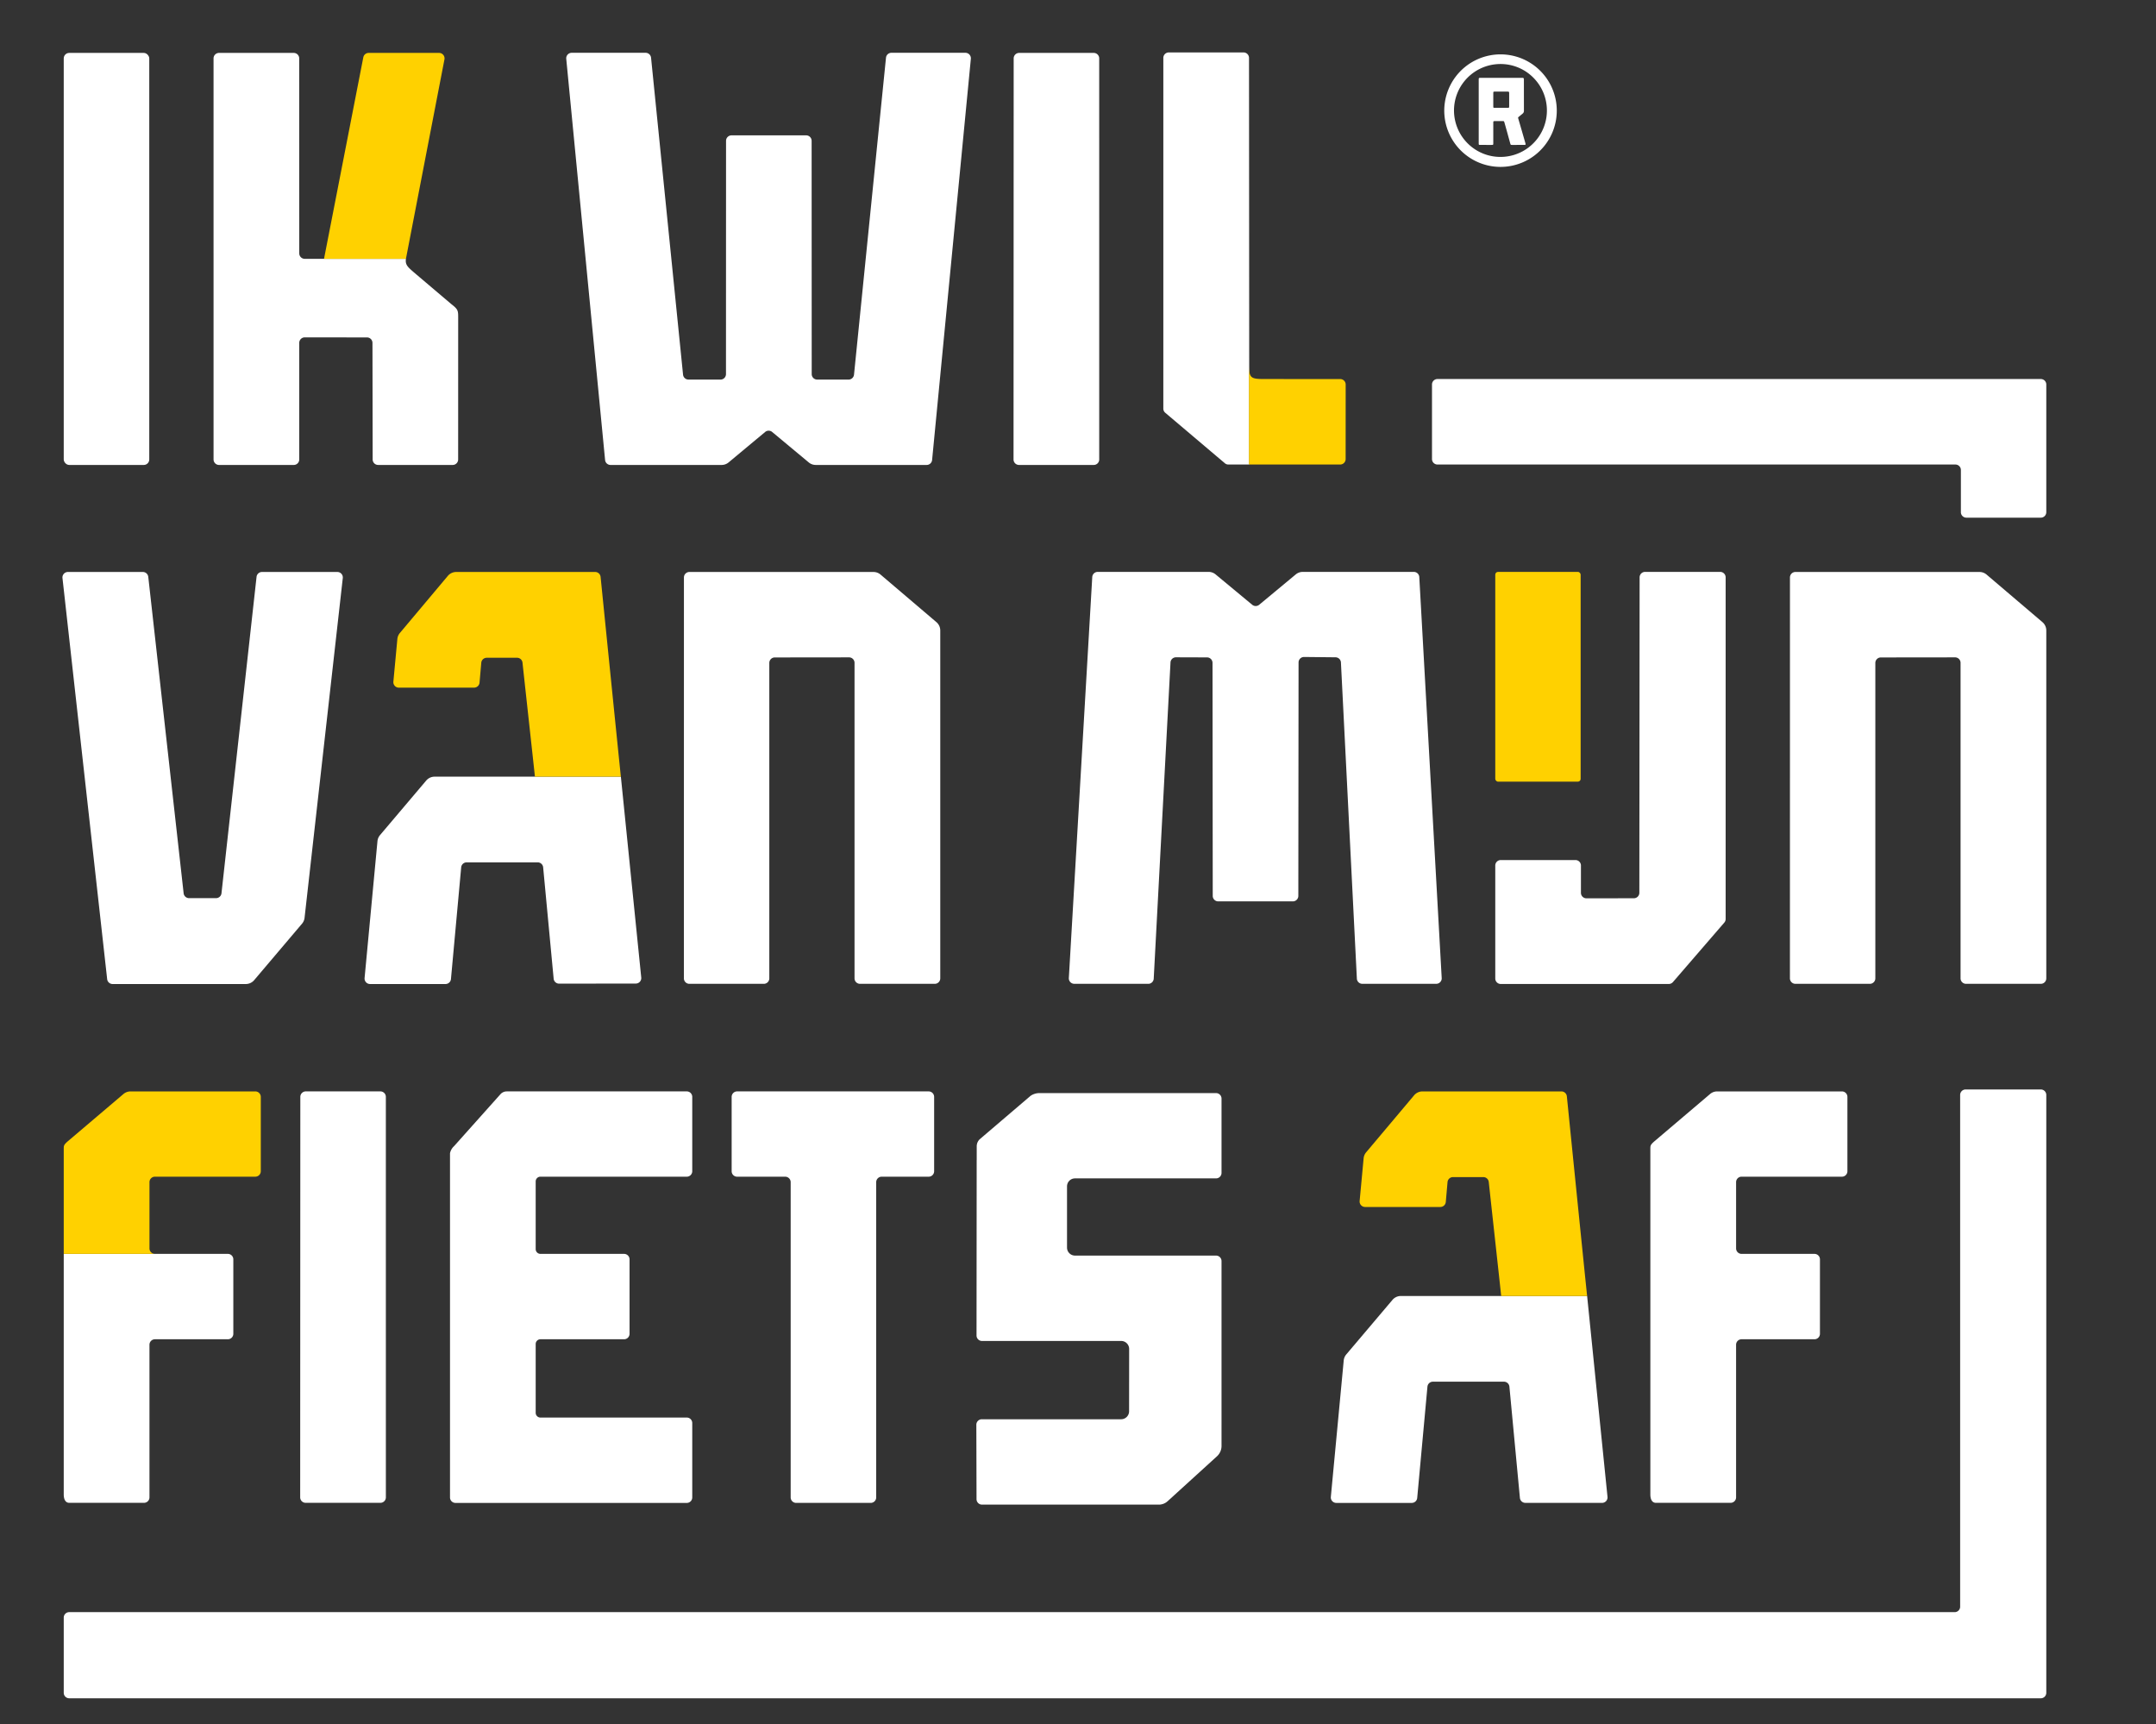 <svg id="blauw" xmlns="http://www.w3.org/2000/svg" viewBox="0 0 536.107 428.745"><rect x="0" y="0" width="536.107" height="428.745" fill="#333333" stroke="none"/><defs><style>.cls-1{fill:#fff;}.cls-2{fill:#ffd100;}</style></defs><path class="cls-1" d="M459.374,291.22v-18.48a1.362,1.362,0,0,0-1.362-1.361H426.988a2.723,2.723,0,0,0-1.763.647l-13.89,11.796c-.961.851-.961,1.069-.961,1.89V371.58c0,1.487.61,2.097,1.362,2.097h18.594a1.362,1.362,0,0,0,1.362-1.362V334.368a1.361,1.361,0,0,1,1.361-1.361H451.183a1.362,1.362,0,0,0,1.362-1.362V313.137a1.361,1.361,0,0,0-1.362-1.361H433.055a1.362,1.362,0,0,1-1.361-1.362V293.943a1.361,1.361,0,0,1,1.361-1.361h24.957A1.362,1.362,0,0,0,459.374,291.22Z"/><path class="cls-1" d="M394.652,322.248h-46.32a2.723,2.723,0,0,0-2.078.963L334.76,336.78a2.723,2.723,0,0,0-.633,1.505l-3.203,33.923a1.361,1.361,0,0,0,1.356,1.489h18.765a1.361,1.361,0,0,0,1.356-1.236l2.545-27.671a1.362,1.362,0,0,1,1.356-1.236h17.669a1.362,1.362,0,0,1,1.355,1.234l2.612,27.665a1.361,1.361,0,0,0,1.349,1.233l19.071.004a1.362,1.362,0,0,0,1.361-1.499Z"/><path class="cls-1" d="M230.919,271.376H183.292a1.361,1.361,0,0,0-1.361,1.361v18.486a1.362,1.362,0,0,0,1.361,1.362h11.953a1.362,1.362,0,0,1,1.362,1.362v78.384a1.362,1.362,0,0,0,1.362,1.362h18.544a1.362,1.362,0,0,0,1.361-1.362V293.947a1.362,1.362,0,0,1,1.362-1.362h11.684a1.361,1.361,0,0,0,1.361-1.361V272.738A1.361,1.361,0,0,0,230.919,271.376Z"/><path class="cls-1" d="M333.431,164.662,337.4,243.399a1.362,1.362,0,0,0,1.355,1.225h18.378a1.362,1.362,0,0,0,1.355-1.493l-5.574-99.702a1.362,1.362,0,0,0-1.355-1.23H323.943a2.723,2.723,0,0,0-1.743.631l-9.088,7.542a1.362,1.362,0,0,1-1.742,0l-9.096-7.543a2.723,2.723,0,0,0-1.742-.63H272.956a1.361,1.361,0,0,0-1.355,1.231l-5.823,99.702a1.362,1.362,0,0,0,1.355,1.492l18.391.005a1.361,1.361,0,0,0,1.355-1.226l4.178-78.739a1.362,1.362,0,0,1,1.355-1.226l7.729.024a1.361,1.361,0,0,1,1.361,1.36l.056,57.943a1.361,1.361,0,0,0,1.361,1.36l18.56,0a1.362,1.362,0,0,0,1.362-1.36l.057-58.049a1.362,1.362,0,0,1,1.362-1.36l7.818.082A1.362,1.362,0,0,1,333.431,164.662Z"/><path class="cls-1" d="M154.384,193.118h-46.32a2.723,2.723,0,0,0-2.078.963L94.493,207.65a2.723,2.723,0,0,0-.633,1.505l-3.203,34.032a1.362,1.362,0,0,0,1.356,1.489h18.765a1.362,1.362,0,0,0,1.356-1.236l2.545-27.78a1.362,1.362,0,0,1,1.356-1.236h17.669a1.361,1.361,0,0,1,1.355,1.234L137.67,243.35a1.361,1.361,0,0,0,1.349,1.233l19.071-.023a1.361,1.361,0,0,0,1.361-1.499Z"/><path class="cls-1" d="M507.466,94.244H357.438a1.362,1.362,0,0,0-1.361,1.362v18.535a1.362,1.362,0,0,0,1.361,1.362H486.229a1.361,1.361,0,0,1,1.361,1.361v10.49a1.362,1.362,0,0,0,1.362,1.362h18.514a1.362,1.362,0,0,0,1.361-1.362V95.605A1.362,1.362,0,0,0,507.466,94.244Z"/><path class="cls-1" d="M367.694,19.889c0-.525.013-.538.548-.538h10.383a.293.293,0,0,1,.299.301c.005.071.004.143.004.215l.008,7.649a.859.859,0,0,1-.361.766l-.887.729c-.232.194-.231.217-.152.488.212.733,1.758,6.035,1.796,6.221.05.247.003.303-.249.311l-3.09.003c-.346-.002-.368-.035-.459-.37,0,0-1.3-4.743-1.461-5.243-.1-.311-.121-.309-.439-.31q-.952-.003-1.904.001c-.377.001-.411.031-.412.409l-.001,5.027c0,.486-.001.486-.5.486l-2.659-.001c-.462-.001-.464-.005-.465-.488Zm3.625,4.925h-.001c0,.539-.003,1.077.001,1.616.002.365.015.38.391.381q1.581.004,3.161,0c.363-.001.395-.03.396-.387q.005-1.616-.002-3.232c-.002-.363-.051-.412-.422-.413q-1.563-.006-3.125,0c-.375.001-.396.028-.398.419C371.317,23.737,371.319,24.276,371.319,24.814Z"/><path class="cls-1" d="M373.101,41.498a13.989,13.989,0,1,1,5.461-1.103A13.943,13.943,0,0,1,373.101,41.498Zm0-25.58a11.551,11.551,0,1,0,8.168,3.383A11.475,11.475,0,0,0,373.101,15.917Z"/><path class="cls-1" d="M169.846,93.156l-7.955-78.802a1.361,1.361,0,0,0-1.355-1.225h-18.378a1.362,1.362,0,0,0-1.355,1.493l9.658,99.757a1.361,1.361,0,0,0,1.355,1.23h27.615a2.723,2.723,0,0,0,1.743-.631l9.088-7.57a1.362,1.362,0,0,1,1.742,0l9.096,7.57a2.723,2.723,0,0,0,1.742.63H230.42a1.361,1.361,0,0,0,1.355-1.231L241.41,14.622a1.362,1.362,0,0,0-1.355-1.492l-18.391-.005a1.361,1.361,0,0,0-1.355,1.226l-7.951,78.806a1.361,1.361,0,0,1-1.355,1.226l-7.803,0a1.361,1.361,0,0,1-1.361-1.36l-.02-58.006a1.361,1.361,0,0,0-1.361-1.36l-18.56,0a1.361,1.361,0,0,0-1.361,1.36l-.017,58.008a1.361,1.361,0,0,1-1.361,1.36l-7.956-.003A1.362,1.362,0,0,1,169.846,93.156Z"/><path class="cls-1" d="M232.844,154.691l-13.89-11.823a2.723,2.723,0,0,0-1.763-.647H171.428a1.362,1.362,0,0,0-1.362,1.361l-.009,99.685a1.361,1.361,0,0,0,1.362,1.362h18.514a1.362,1.362,0,0,0,1.362-1.361V164.836a1.362,1.362,0,0,1,1.36-1.362l18.469-.021a1.362,1.362,0,0,1,1.363,1.361v78.453a1.361,1.361,0,0,0,1.361,1.361h18.594a1.361,1.361,0,0,0,1.361-1.361V156.766A2.723,2.723,0,0,0,232.844,154.691Z"/><path class="cls-1" d="M75.103,229.673a2.723,2.723,0,0,0,.629-1.456l9.505-84.481a1.361,1.361,0,0,0-1.353-1.515H65.148a1.361,1.361,0,0,0-1.353,1.212l-8.721,78.679A1.362,1.362,0,0,1,53.72,223.323H47.015a1.361,1.361,0,0,1-1.353-1.21L36.868,143.43a1.362,1.362,0,0,0-1.353-1.21H16.888a1.362,1.362,0,0,0-1.353,1.512L26.647,243.465A1.361,1.361,0,0,0,28,244.676H61.122a2.723,2.723,0,0,0,2.077-.962Z"/><path class="cls-1" d="M427.735,142.198h-18.669a1.362,1.362,0,0,0-1.362,1.36l-.068,78.433a1.361,1.361,0,0,1-1.36,1.36l-11.799.015a1.361,1.361,0,0,1-1.363-1.361v-6.793a1.361,1.361,0,0,0-1.361-1.361H373.174a1.362,1.362,0,0,0-1.362,1.361V243.304a1.362,1.362,0,0,0,1.362,1.362h41.783a1.361,1.361,0,0,0,1.03-.472l12.778-14.795a1.361,1.361,0,0,0,.331-.89V143.56A1.362,1.362,0,0,0,427.735,142.198Z"/><path class="cls-1" d="M271.964,13.156H253.42a1.361,1.361,0,0,0-1.361,1.361l-.035,99.729a1.362,1.362,0,0,0,1.362,1.362h18.583a1.362,1.362,0,0,0,1.362-1.362l-.004-99.729A1.361,1.361,0,0,0,271.964,13.156Z"/><path class="cls-1" d="M94.585,271.374H76.04a1.362,1.362,0,0,0-1.362,1.361l-.035,99.58a1.361,1.361,0,0,0,1.361,1.362H94.588a1.362,1.362,0,0,0,1.362-1.362l-.004-99.58A1.361,1.361,0,0,0,94.585,271.374Z"/><rect class="cls-1" x="15.849" y="13.156" width="21.267" height="102.453" rx="1.362"/><path class="cls-1" d="M310.578,14.397a1.361,1.361,0,0,0-1.362-1.361H290.634a1.361,1.361,0,0,0-1.362,1.361s.005,83.846-.002,87.201a1.349,1.349,0,0,0,.482,1.036L304.565,115.18a1.361,1.361,0,0,0,.883.323l5.178-.011v-23.72Z"/><path class="cls-1" d="M112.234,75.623l-8.666-7.348c-2.102-1.809-2.854-2.306-2.631-3.916h-25.16a1.361,1.361,0,0,1-1.362-1.361l-.013-48.48a1.362,1.362,0,0,0-1.362-1.361h-18.58A1.361,1.361,0,0,0,53.1,14.518l.003,99.729a1.361,1.361,0,0,0,1.361,1.361H73.049a1.362,1.362,0,0,0,1.362-1.361V85.25a1.362,1.362,0,0,1,1.363-1.362l15.483.013a1.361,1.361,0,0,1,1.36,1.359l.05,28.988a1.361,1.361,0,0,0,1.361,1.359H112.562a1.361,1.361,0,0,0,1.361-1.361s.009-34,.009-35.101C113.932,77.206,113.932,76.954,112.234,75.623Z"/><path class="cls-1" d="M507.867,154.691l-13.89-11.823a2.723,2.723,0,0,0-1.763-.647H446.451a1.362,1.362,0,0,0-1.362,1.361L445.08,243.267a1.361,1.361,0,0,0,1.362,1.362h18.514a1.362,1.362,0,0,0,1.362-1.361V164.836a1.361,1.361,0,0,1,1.36-1.362l18.469-.021a1.361,1.361,0,0,1,1.363,1.361v78.453a1.362,1.362,0,0,0,1.362,1.361h18.594a1.361,1.361,0,0,0,1.361-1.361V156.766A2.723,2.723,0,0,0,507.867,154.691Z"/><path class="cls-1" d="M487.407,272.256V399.495a1.362,1.362,0,0,1-1.362,1.361H17.211a1.362,1.362,0,0,0-1.361,1.362v18.697a1.362,1.362,0,0,0,1.361,1.362H507.466a1.362,1.362,0,0,0,1.361-1.362V272.256a1.362,1.362,0,0,0-1.361-1.362H488.769A1.362,1.362,0,0,0,487.407,272.256Z"/><path class="cls-1" d="M172.134,291.22V272.736a1.361,1.361,0,0,0-1.362-1.361l-18.486.002h-26.303a2.111,2.111,0,0,0-1.494.647l-11.571,12.953a3.329,3.329,0,0,0-1.02,1.78V372.339a1.361,1.361,0,0,0,1.362,1.361h57.512a1.362,1.362,0,0,0,1.362-1.361V353.836a1.362,1.362,0,0,0-1.362-1.362l-36.384.001a1.184,1.184,0,0,1-1.184-1.184l-.001-17.101a1.184,1.184,0,0,1,1.184-1.184l20.795.002a1.362,1.362,0,0,0,1.362-1.362V313.137a1.361,1.361,0,0,0-1.361-1.361l-20.796-.002a1.184,1.184,0,0,1-1.184-1.184l-.001-16.826a1.184,1.184,0,0,1,1.184-1.184l36.386.002A1.362,1.362,0,0,0,172.134,291.22Z"/><path class="cls-1" d="M288.085,374.124a3.244,3.244,0,0,0,2.28-.873l12.269-11.165a3.493,3.493,0,0,0,1.109-2.656l-.001-45.87a1.361,1.361,0,0,0-1.361-1.361H267.317a1.985,1.985,0,0,1-1.992-1.985L265.324,294.99a1.985,1.985,0,0,1,1.979-1.985H302.382a1.361,1.361,0,0,0,1.361-1.361V273.159a1.361,1.361,0,0,0-1.361-1.361H258.423a3.838,3.838,0,0,0-2.185.697l-12.628,10.78a2.43,2.43,0,0,0-.74,1.691l-.002,3.427a.259.259,0,0,0-.009.035l-.036,43.639a1.361,1.361,0,0,0,1.361,1.363h34.599a1.985,1.985,0,0,1,1.99,1.987l-.016,15.498a1.985,1.985,0,0,1-1.978,1.982h-34.642a1.362,1.362,0,0,0-1.362,1.365l.048,18.503a1.362,1.362,0,0,0,1.362,1.358Z"/><path class="cls-1" d="M15.849,311.776V371.58c0,1.487.61,2.097,1.361,2.097H35.805a1.361,1.361,0,0,0,1.361-1.361V334.368a1.361,1.361,0,0,1,1.362-1.361H56.657a1.362,1.362,0,0,0,1.361-1.362V313.137a1.362,1.362,0,0,0-1.361-1.362H15.849Z"/><path class="cls-2" d="M394.652,322.248c-.382-3.505-4.293-42.239-5.041-49.649a1.358,1.358,0,0,0-1.354-1.221H353.712a2.723,2.723,0,0,0-2.077.962L339.71,286.511a2.723,2.723,0,0,0-.635,1.516l-.991,10.602a1.361,1.361,0,0,0,1.356,1.484h18.712a1.361,1.361,0,0,0,1.356-1.243l.433-4.944a1.362,1.362,0,0,1,1.355-1.243h7.543a1.36,1.36,0,0,1,1.355,1.215c.573,5.36,2.823,25.731,3.088,28.35Z"/><path class="cls-2" d="M154.384,193.118c-.382-3.505-4.293-42.266-5.041-49.676a1.358,1.358,0,0,0-1.354-1.221H113.445a2.723,2.723,0,0,0-2.077.962L99.442,157.381a2.722,2.722,0,0,0-.635,1.516l-.992,10.602a1.362,1.362,0,0,0,1.356,1.484h18.712A1.361,1.361,0,0,0,119.24,169.74l.433-4.944a1.362,1.362,0,0,1,1.355-1.243H128.57a1.36,1.36,0,0,1,1.355,1.215c.573,5.361,2.823,25.731,3.088,28.35Z"/><path class="cls-2" d="M334.604,114.142l.01-18.53a1.362,1.362,0,0,0-1.361-1.362l-18.715-.003c-3.7,0-3.964-.223-3.964-3.969v25.226h22.669A1.362,1.362,0,0,0,334.604,114.142Z"/><path class="cls-2" d="M109.178,13.156H91.676A1.362,1.362,0,0,0,90.34,14.257L80.57,64.359h20.367l9.578-49.583A1.362,1.362,0,0,0,109.178,13.156Z"/><rect class="cls-2" x="371.813" y="142.198" width="21.227" height="52.158" rx="0.685"/><path class="cls-2" d="M37.167,310.414V293.943a1.362,1.362,0,0,1,1.362-1.362H63.486a1.361,1.361,0,0,0,1.361-1.361v-18.48a1.362,1.362,0,0,0-1.361-1.362H32.462a2.723,2.723,0,0,0-1.763.647L16.81,283.821c-.96.851-.96,1.069-.96,1.89v26.064H38.528A1.361,1.361,0,0,1,37.167,310.414Z"/></svg>